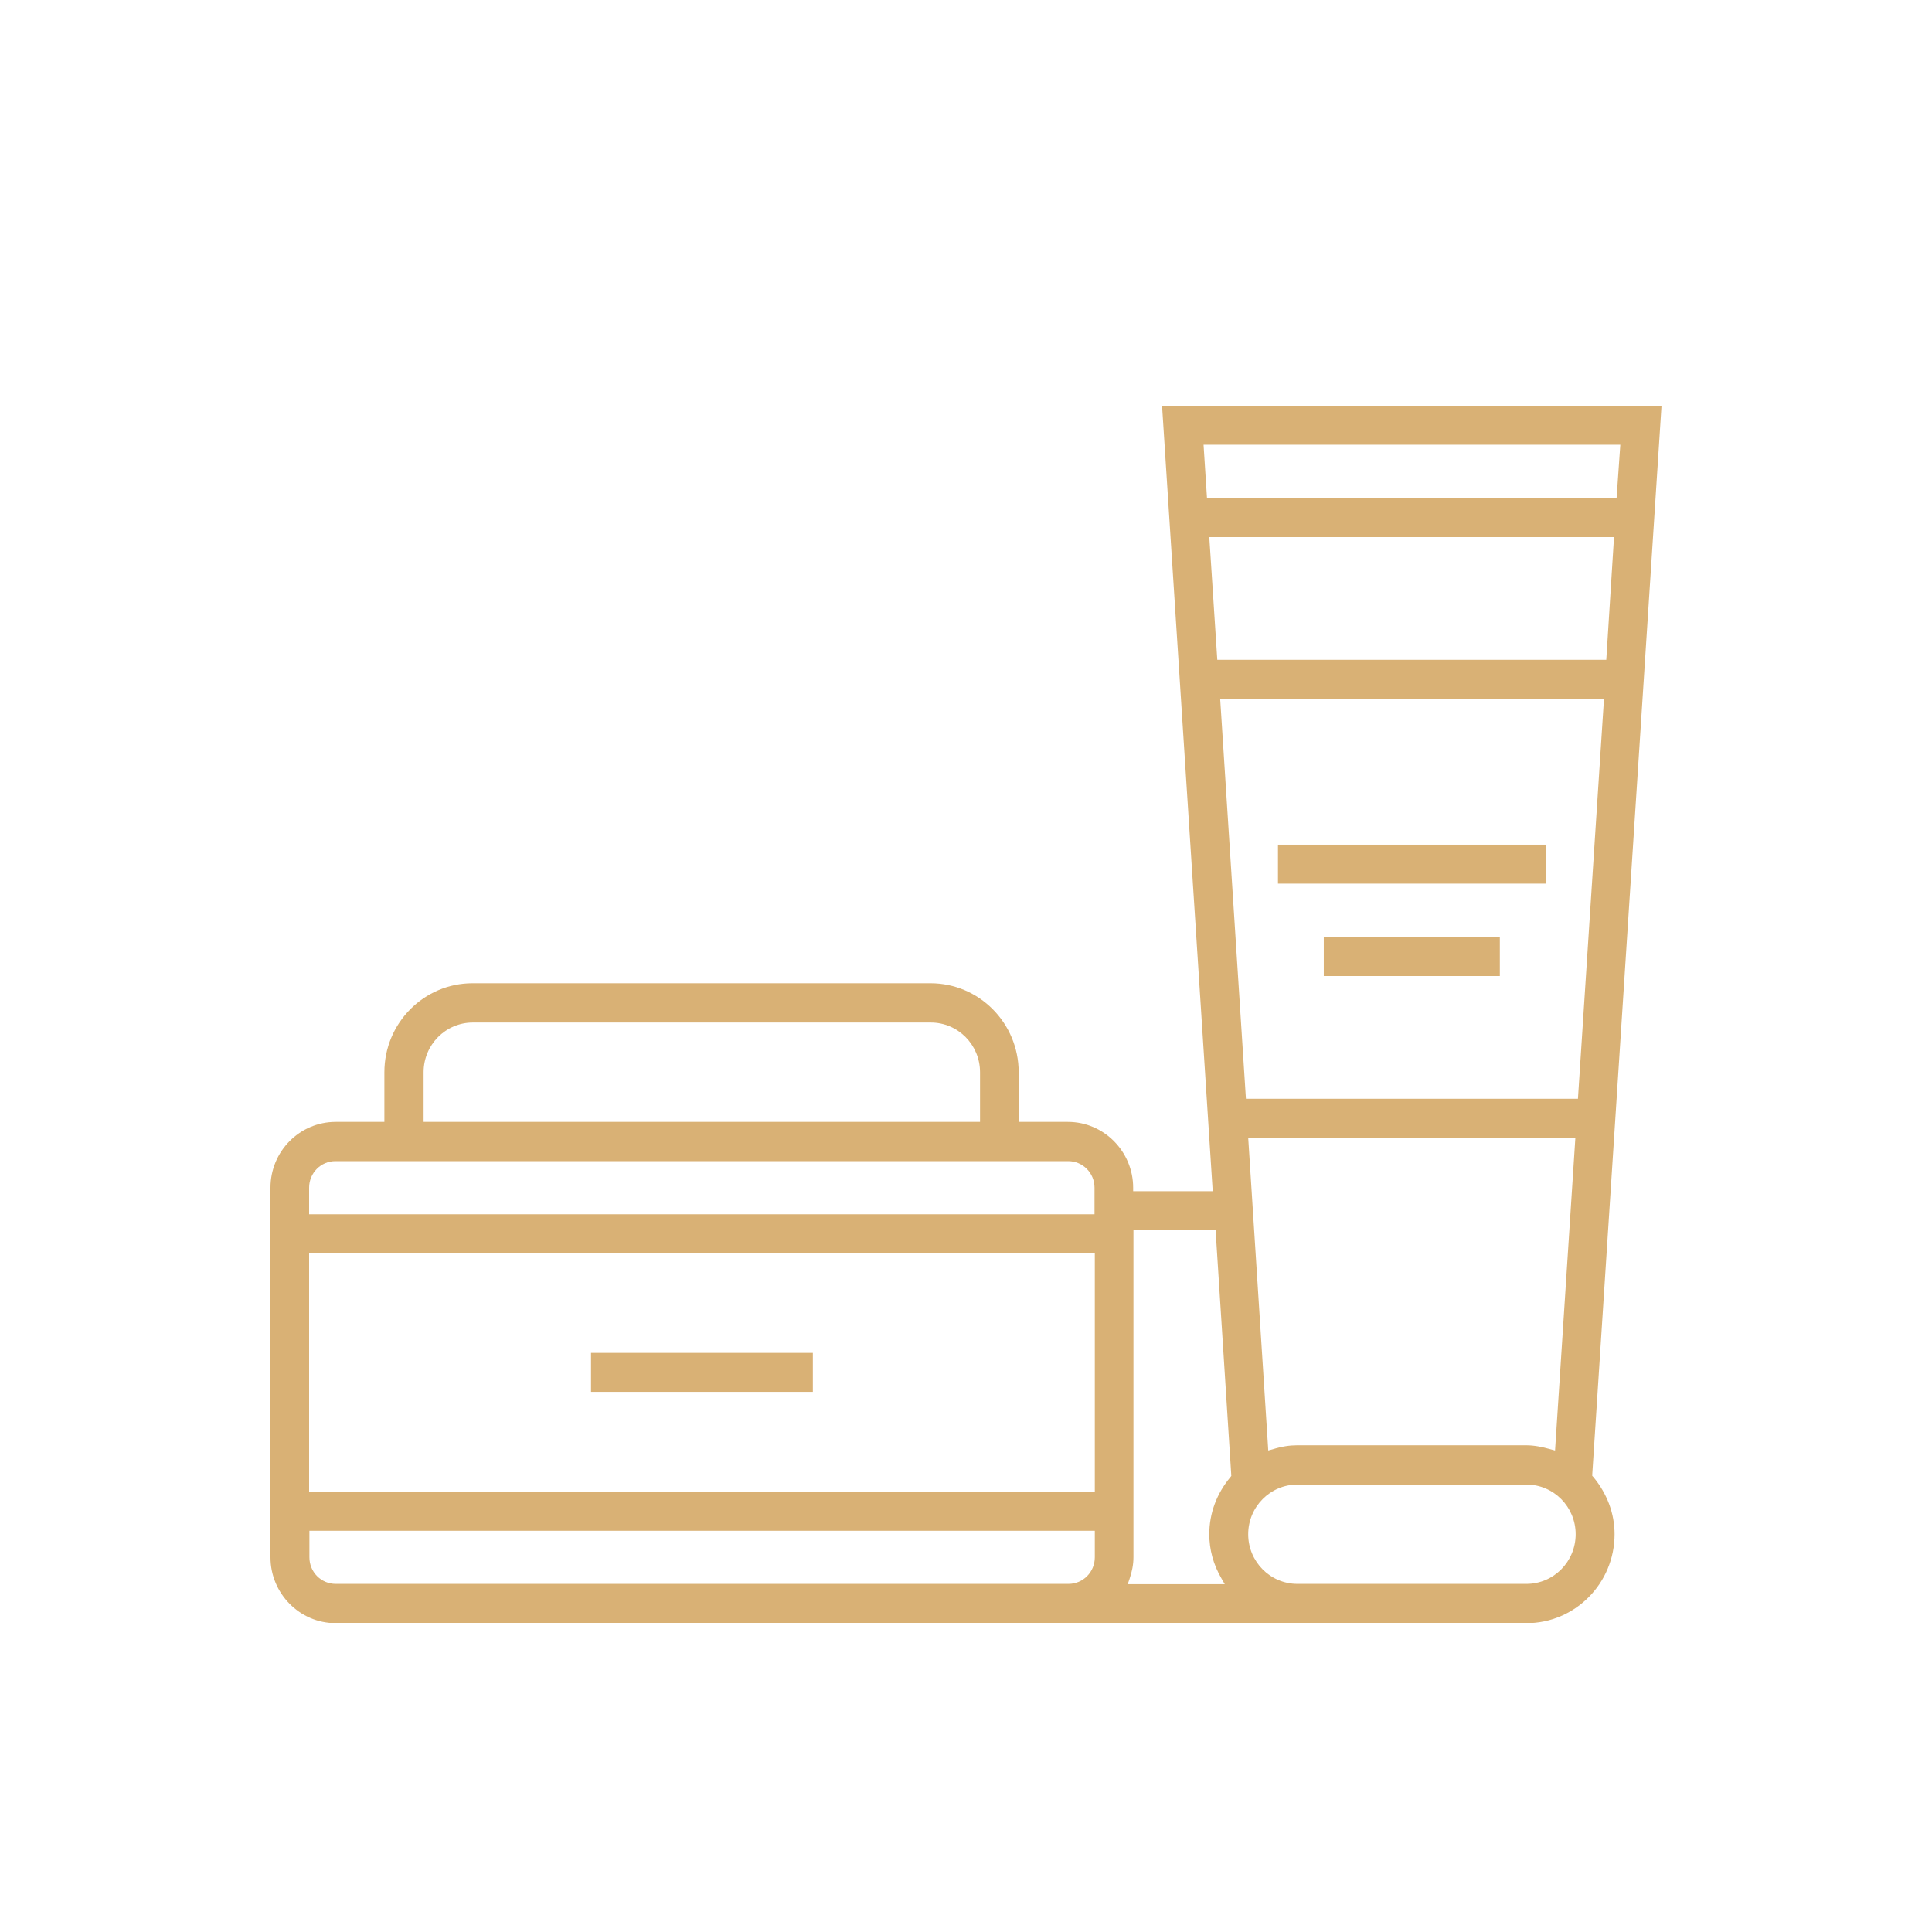 <svg width="100" height="100" viewBox="0 0 100 100" fill="none" xmlns="http://www.w3.org/2000/svg">
<g clip-path="url(#clip0)">
<path d="M42.073 70.025H30.592V72.043H42.073V70.025Z" fill="#D9B175"/>
<path d="M82.415 76.392V76.317L86 21H60.148L62.77 61.655H58.652V61.475C58.652 59.607 57.141 58.068 55.274 58.068H52.726V55.497C52.726 52.956 50.681 50.893 48.163 50.893H24.459C21.941 50.893 19.896 52.956 19.896 55.497V58.068H17.378C15.511 58.068 14 59.592 14 61.475V80.607C14 82.475 15.511 84.015 17.378 84.015H79.007C81.526 84.015 83.57 81.952 83.57 79.411C83.57 78.335 83.185 77.319 82.474 76.452L82.415 76.392ZM21.926 55.497C21.926 54.077 23.067 52.926 24.474 52.926H48.178C49.585 52.926 50.726 54.077 50.726 55.497V58.068H21.926V55.497ZM56.667 80.607C56.667 81.369 56.059 81.982 55.304 81.982H17.378C16.622 81.982 16.015 81.369 16.015 80.607V79.232H56.667V80.607ZM56.667 77.199H16V64.868H56.667V77.199ZM56.667 62.85H16V61.475C16 60.713 16.607 60.1 17.363 60.1H55.289C56.044 60.1 56.652 60.713 56.652 61.475V62.85H56.667ZM62.296 23.018H83.867L83.674 25.783H62.474L62.296 23.018ZM62.593 27.801H83.541L83.141 34.153H63.007L62.593 27.801ZM63.689 76.452C62.978 77.304 62.593 78.32 62.593 79.411C62.593 80.204 62.8 80.981 63.23 81.713L63.393 81.997H58.37L58.459 81.743C58.593 81.354 58.667 80.981 58.667 80.607V63.673H62.919L63.733 76.392L63.689 76.452ZM79.007 81.982H67.156C65.748 81.982 64.607 80.831 64.607 79.411C64.607 77.992 65.748 76.841 67.156 76.841H79.007C80.415 76.841 81.556 77.992 81.556 79.411C81.556 80.831 80.415 81.982 79.007 81.982ZM64.607 58.89H81.541L80.489 75.077L80.267 75.017C79.793 74.883 79.393 74.808 78.993 74.808H67.141C66.756 74.808 66.341 74.868 65.867 75.017L65.644 75.077L65.63 74.838L64.607 58.89ZM81.674 56.872H64.489L63.156 36.171H83.022L81.674 56.872Z" fill="#D9B175"/>
<path d="M80 43.719H66.148V45.737H80V43.719Z" fill="#D9B175"/>
<path d="M77.631 48.502H68.519V50.52H77.631V48.502Z" fill="#D9B175"/>
</g>
<defs>
<clipPath id="clip0">
<rect width="72" height="63" fill="white" transform="translate(14 21)"/>
</clipPath>
</defs>
</svg>
